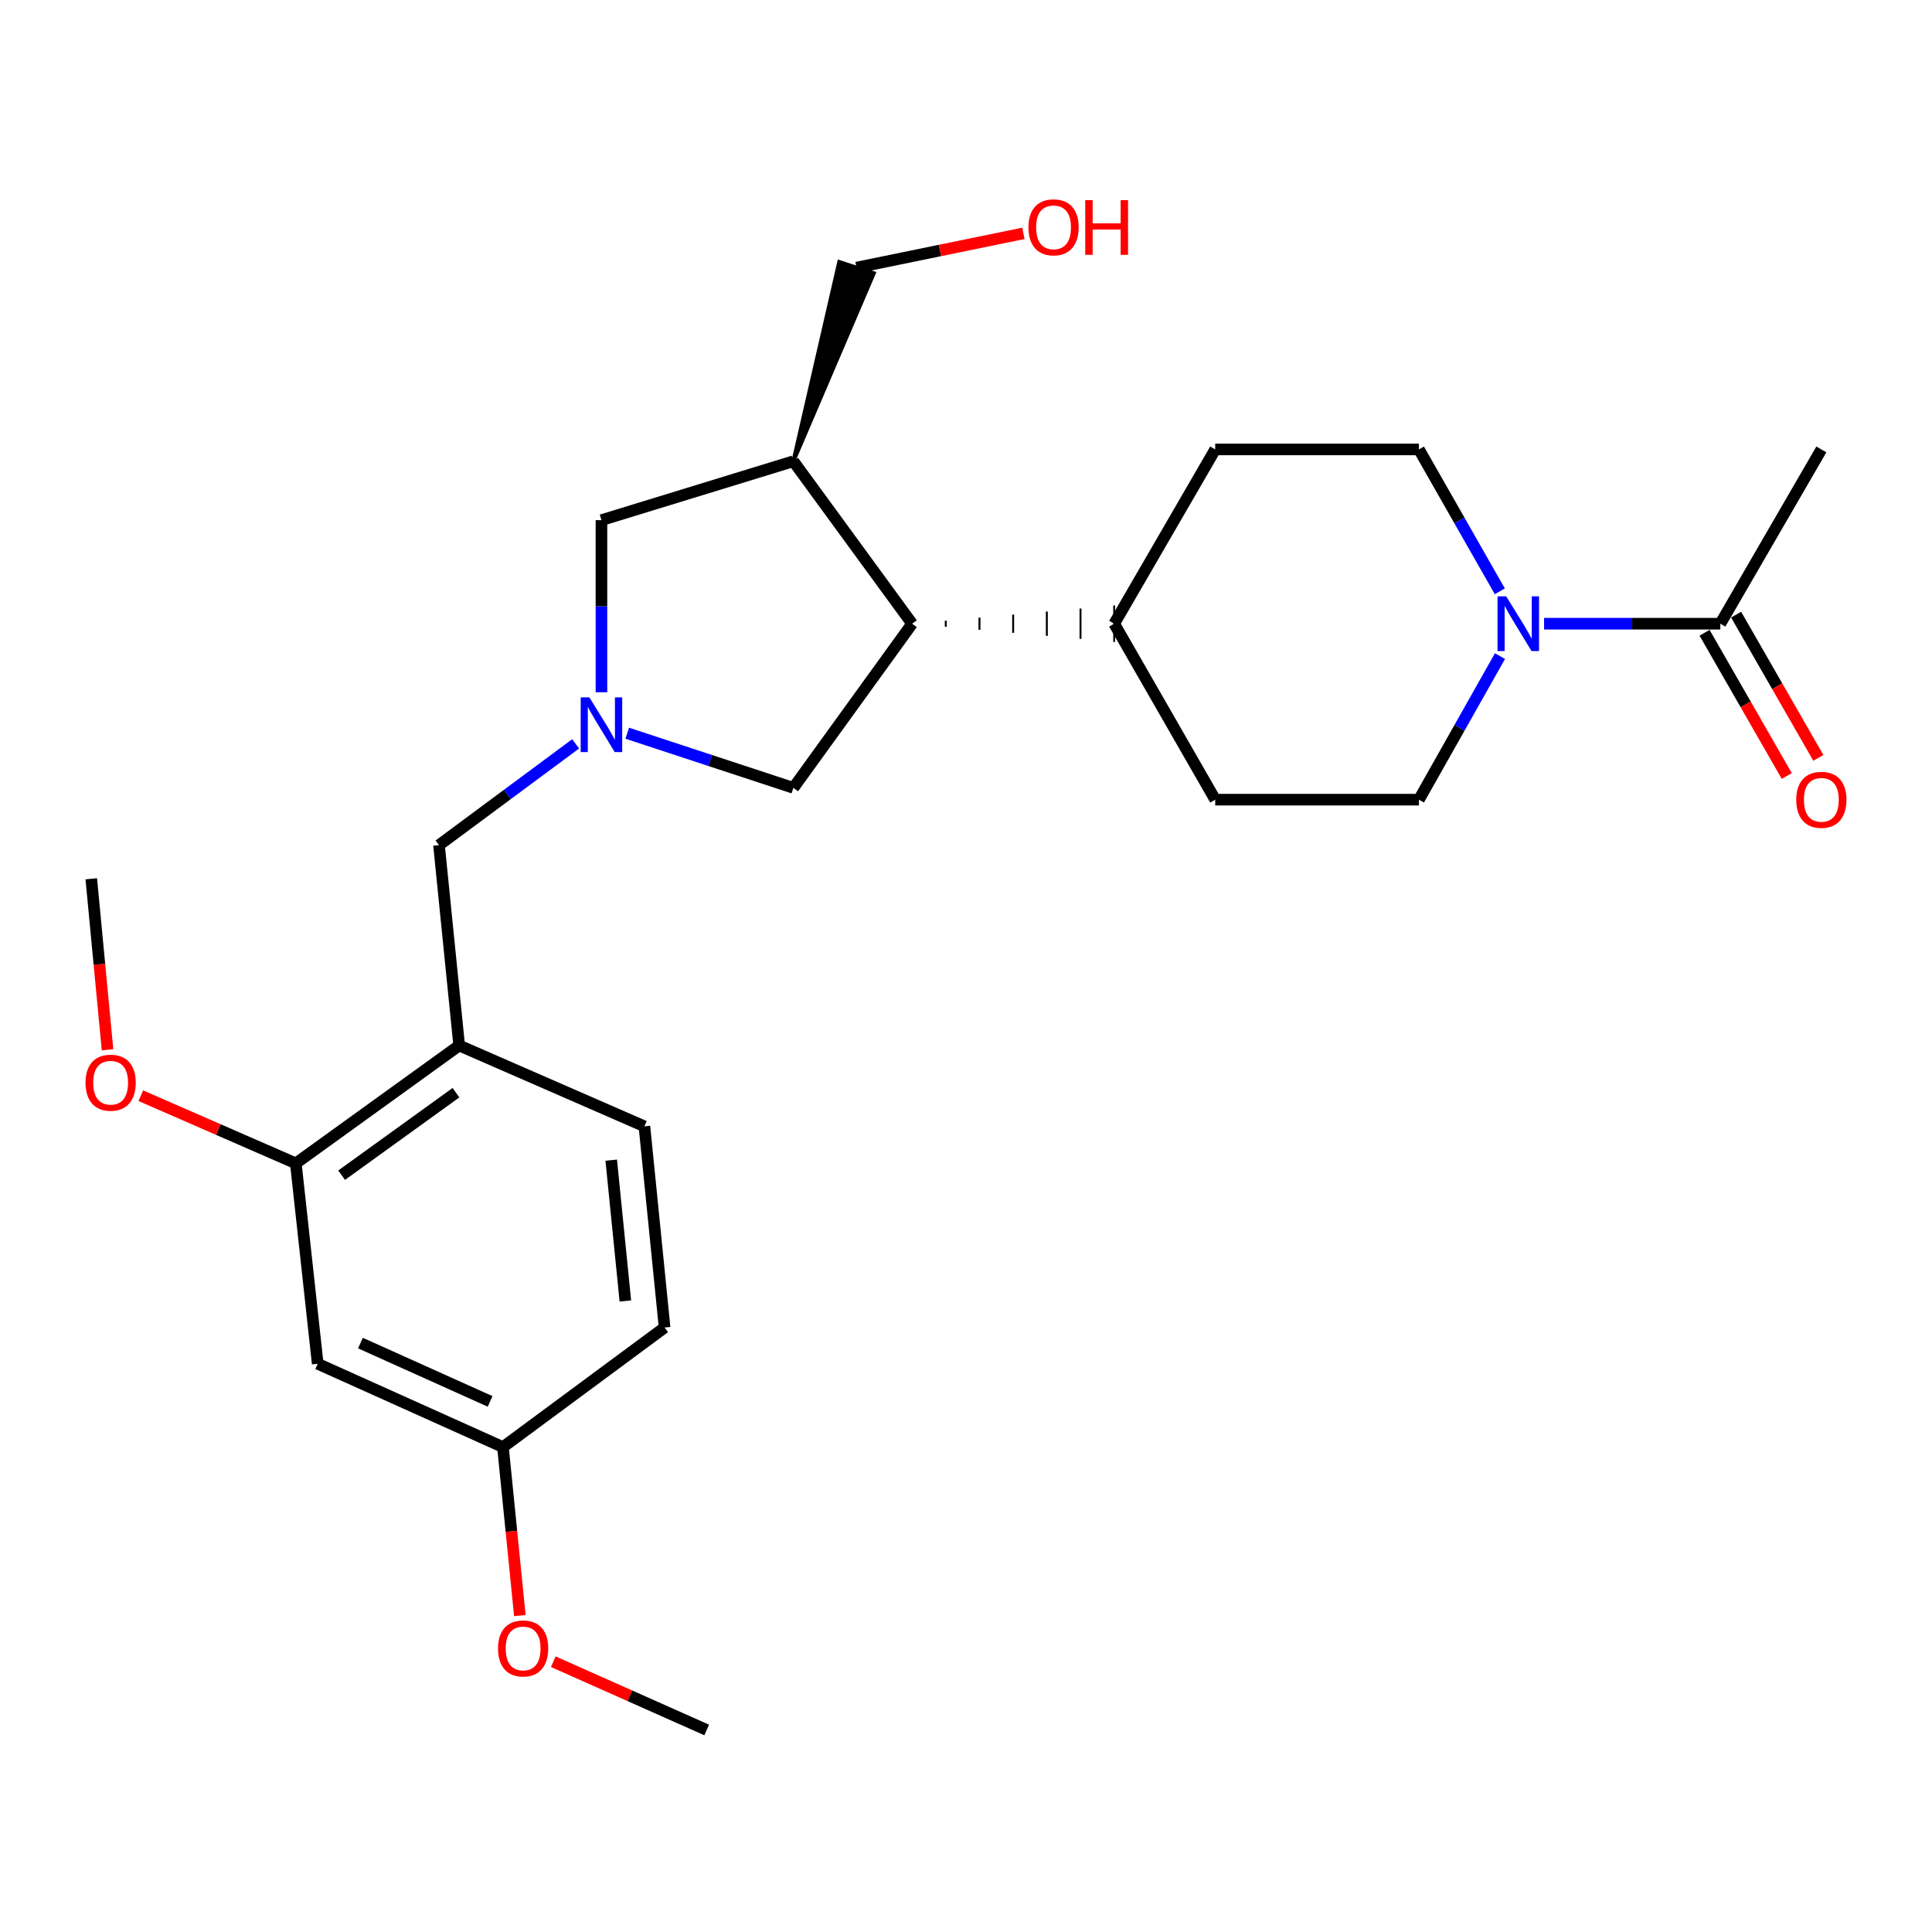 <?xml version='1.0' encoding='iso-8859-1'?>
<svg version='1.1' baseProfile='full'
              xmlns='http://www.w3.org/2000/svg'
                      xmlns:rdkit='http://www.rdkit.org/xml'
                      xmlns:xlink='http://www.w3.org/1999/xlink'
                  xml:space='preserve'
width='1000px' height='1000px' viewBox='0 0 1000 1000'>
<!-- END OF HEADER -->
<rect style='opacity:1.0;fill:#FFFFFF;stroke:none' width='1000' height='1000' x='0' y='0'> </rect>
<path class='bond-6' d='M 311.309,358.31 L 311.309,313.771' style='fill:none;fill-rule:evenodd;stroke:#0000FF;stroke-width:6px;stroke-linecap:butt;stroke-linejoin:miter;stroke-opacity:1' />
<path class='bond-6' d='M 311.309,313.771 L 311.309,269.232' style='fill:none;fill-rule:evenodd;stroke:#000000;stroke-width:6px;stroke-linecap:butt;stroke-linejoin:miter;stroke-opacity:1' />
<path class='bond-7' d='M 297.952,385.017 L 262.589,411.229' style='fill:none;fill-rule:evenodd;stroke:#0000FF;stroke-width:6px;stroke-linecap:butt;stroke-linejoin:miter;stroke-opacity:1' />
<path class='bond-7' d='M 262.589,411.229 L 227.225,437.442' style='fill:none;fill-rule:evenodd;stroke:#000000;stroke-width:6px;stroke-linecap:butt;stroke-linejoin:miter;stroke-opacity:1' />
<path class='bond-8' d='M 324.663,379.511 L 367.658,393.656' style='fill:none;fill-rule:evenodd;stroke:#0000FF;stroke-width:6px;stroke-linecap:butt;stroke-linejoin:miter;stroke-opacity:1' />
<path class='bond-8' d='M 367.658,393.656 L 410.652,407.802' style='fill:none;fill-rule:evenodd;stroke:#000000;stroke-width:6px;stroke-linecap:butt;stroke-linejoin:miter;stroke-opacity:1' />
<path class='bond-0' d='M 776.306,306.073 L 755.372,269.348' style='fill:none;fill-rule:evenodd;stroke:#0000FF;stroke-width:6px;stroke-linecap:butt;stroke-linejoin:miter;stroke-opacity:1' />
<path class='bond-0' d='M 755.372,269.348 L 734.438,232.622' style='fill:none;fill-rule:evenodd;stroke:#000000;stroke-width:6px;stroke-linecap:butt;stroke-linejoin:miter;stroke-opacity:1' />
<path class='bond-4' d='M 799.212,322.829 L 844.828,322.829' style='fill:none;fill-rule:evenodd;stroke:#0000FF;stroke-width:6px;stroke-linecap:butt;stroke-linejoin:miter;stroke-opacity:1' />
<path class='bond-4' d='M 844.828,322.829 L 890.444,322.829' style='fill:none;fill-rule:evenodd;stroke:#000000;stroke-width:6px;stroke-linecap:butt;stroke-linejoin:miter;stroke-opacity:1' />
<path class='bond-27' d='M 776.387,339.603 L 755.412,376.754' style='fill:none;fill-rule:evenodd;stroke:#0000FF;stroke-width:6px;stroke-linecap:butt;stroke-linejoin:miter;stroke-opacity:1' />
<path class='bond-27' d='M 755.412,376.754 L 734.438,413.904' style='fill:none;fill-rule:evenodd;stroke:#000000;stroke-width:6px;stroke-linecap:butt;stroke-linejoin:miter;stroke-opacity:1' />
<path class='bond-1' d='M 410.652,238.745 L 311.309,269.232' style='fill:none;fill-rule:evenodd;stroke:#000000;stroke-width:6px;stroke-linecap:butt;stroke-linejoin:miter;stroke-opacity:1' />
<path class='bond-20' d='M 410.652,238.745 L 452.292,141.433 L 434.382,135.592 Z' style='fill:#000000;fill-rule:evenodd;fill-opacity:1;stroke:#000000;stroke-width:2px;stroke-linecap:butt;stroke-linejoin:miter;stroke-opacity:1;' />
<path class='bond-26' d='M 410.652,238.745 L 472.108,322.829' style='fill:none;fill-rule:evenodd;stroke:#000000;stroke-width:6px;stroke-linecap:butt;stroke-linejoin:miter;stroke-opacity:1' />
<path class='bond-2' d='M 472.108,322.829 L 410.652,407.802' style='fill:none;fill-rule:evenodd;stroke:#000000;stroke-width:6px;stroke-linecap:butt;stroke-linejoin:miter;stroke-opacity:1' />
<path class='bond-10' d='M 489.541,324.399 L 489.541,321.259' style='fill:none;fill-rule:evenodd;stroke:#000000;stroke-width:1.0px;stroke-linecap:butt;stroke-linejoin:miter;stroke-opacity:1' />
<path class='bond-10' d='M 506.974,325.969 L 506.974,319.689' style='fill:none;fill-rule:evenodd;stroke:#000000;stroke-width:1.0px;stroke-linecap:butt;stroke-linejoin:miter;stroke-opacity:1' />
<path class='bond-10' d='M 524.407,327.538 L 524.407,318.119' style='fill:none;fill-rule:evenodd;stroke:#000000;stroke-width:1.0px;stroke-linecap:butt;stroke-linejoin:miter;stroke-opacity:1' />
<path class='bond-10' d='M 541.839,329.108 L 541.839,316.549' style='fill:none;fill-rule:evenodd;stroke:#000000;stroke-width:1.0px;stroke-linecap:butt;stroke-linejoin:miter;stroke-opacity:1' />
<path class='bond-10' d='M 559.272,330.678 L 559.272,314.979' style='fill:none;fill-rule:evenodd;stroke:#000000;stroke-width:1.0px;stroke-linecap:butt;stroke-linejoin:miter;stroke-opacity:1' />
<path class='bond-10' d='M 576.705,332.248 L 576.705,313.409' style='fill:none;fill-rule:evenodd;stroke:#000000;stroke-width:1.0px;stroke-linecap:butt;stroke-linejoin:miter;stroke-opacity:1' />
<path class='bond-3' d='M 237.67,541.149 L 227.225,437.442' style='fill:none;fill-rule:evenodd;stroke:#000000;stroke-width:6px;stroke-linecap:butt;stroke-linejoin:miter;stroke-opacity:1' />
<path class='bond-5' d='M 237.67,541.149 L 153.116,602.155' style='fill:none;fill-rule:evenodd;stroke:#000000;stroke-width:6px;stroke-linecap:butt;stroke-linejoin:miter;stroke-opacity:1' />
<path class='bond-5' d='M 236.01,565.577 L 176.822,608.282' style='fill:none;fill-rule:evenodd;stroke:#000000;stroke-width:6px;stroke-linecap:butt;stroke-linejoin:miter;stroke-opacity:1' />
<path class='bond-14' d='M 237.67,541.149 L 333.549,582.992' style='fill:none;fill-rule:evenodd;stroke:#000000;stroke-width:6px;stroke-linecap:butt;stroke-linejoin:miter;stroke-opacity:1' />
<path class='bond-13' d='M 882.275,327.519 L 903.555,364.583' style='fill:none;fill-rule:evenodd;stroke:#000000;stroke-width:6px;stroke-linecap:butt;stroke-linejoin:miter;stroke-opacity:1' />
<path class='bond-13' d='M 903.555,364.583 L 924.834,401.648' style='fill:none;fill-rule:evenodd;stroke:#FF0000;stroke-width:6px;stroke-linecap:butt;stroke-linejoin:miter;stroke-opacity:1' />
<path class='bond-13' d='M 898.613,318.139 L 919.892,355.204' style='fill:none;fill-rule:evenodd;stroke:#000000;stroke-width:6px;stroke-linecap:butt;stroke-linejoin:miter;stroke-opacity:1' />
<path class='bond-13' d='M 919.892,355.204 L 941.172,392.268' style='fill:none;fill-rule:evenodd;stroke:#FF0000;stroke-width:6px;stroke-linecap:butt;stroke-linejoin:miter;stroke-opacity:1' />
<path class='bond-23' d='M 890.444,322.829 L 942.732,232.622' style='fill:none;fill-rule:evenodd;stroke:#000000;stroke-width:6px;stroke-linecap:butt;stroke-linejoin:miter;stroke-opacity:1' />
<path class='bond-9' d='M 153.116,602.155 L 164.45,705.883' style='fill:none;fill-rule:evenodd;stroke:#000000;stroke-width:6px;stroke-linecap:butt;stroke-linejoin:miter;stroke-opacity:1' />
<path class='bond-19' d='M 153.116,602.155 L 112.999,584.646' style='fill:none;fill-rule:evenodd;stroke:#000000;stroke-width:6px;stroke-linecap:butt;stroke-linejoin:miter;stroke-opacity:1' />
<path class='bond-19' d='M 112.999,584.646 L 72.883,567.138' style='fill:none;fill-rule:evenodd;stroke:#FF0000;stroke-width:6px;stroke-linecap:butt;stroke-linejoin:miter;stroke-opacity:1' />
<path class='bond-28' d='M 164.45,705.883 L 260.329,749.014' style='fill:none;fill-rule:evenodd;stroke:#000000;stroke-width:6px;stroke-linecap:butt;stroke-linejoin:miter;stroke-opacity:1' />
<path class='bond-28' d='M 186.561,695.173 L 253.676,725.364' style='fill:none;fill-rule:evenodd;stroke:#000000;stroke-width:6px;stroke-linecap:butt;stroke-linejoin:miter;stroke-opacity:1' />
<path class='bond-15' d='M 576.705,322.829 L 628.993,413.904' style='fill:none;fill-rule:evenodd;stroke:#000000;stroke-width:6px;stroke-linecap:butt;stroke-linejoin:miter;stroke-opacity:1' />
<path class='bond-16' d='M 576.705,322.829 L 628.993,232.622' style='fill:none;fill-rule:evenodd;stroke:#000000;stroke-width:6px;stroke-linecap:butt;stroke-linejoin:miter;stroke-opacity:1' />
<path class='bond-11' d='M 734.438,232.622 L 628.993,232.622' style='fill:none;fill-rule:evenodd;stroke:#000000;stroke-width:6px;stroke-linecap:butt;stroke-linejoin:miter;stroke-opacity:1' />
<path class='bond-12' d='M 734.438,413.904 L 628.993,413.904' style='fill:none;fill-rule:evenodd;stroke:#000000;stroke-width:6px;stroke-linecap:butt;stroke-linejoin:miter;stroke-opacity:1' />
<path class='bond-18' d='M 333.549,582.992 L 343.994,687.128' style='fill:none;fill-rule:evenodd;stroke:#000000;stroke-width:6px;stroke-linecap:butt;stroke-linejoin:miter;stroke-opacity:1' />
<path class='bond-18' d='M 316.371,600.493 L 323.683,673.388' style='fill:none;fill-rule:evenodd;stroke:#000000;stroke-width:6px;stroke-linecap:butt;stroke-linejoin:miter;stroke-opacity:1' />
<path class='bond-17' d='M 260.329,749.014 L 343.994,687.128' style='fill:none;fill-rule:evenodd;stroke:#000000;stroke-width:6px;stroke-linecap:butt;stroke-linejoin:miter;stroke-opacity:1' />
<path class='bond-21' d='M 260.329,749.014 L 264.702,792.614' style='fill:none;fill-rule:evenodd;stroke:#000000;stroke-width:6px;stroke-linecap:butt;stroke-linejoin:miter;stroke-opacity:1' />
<path class='bond-21' d='M 264.702,792.614 L 269.075,836.214' style='fill:none;fill-rule:evenodd;stroke:#FF0000;stroke-width:6px;stroke-linecap:butt;stroke-linejoin:miter;stroke-opacity:1' />
<path class='bond-24' d='M 55.655,543.354 L 51.449,499.106' style='fill:none;fill-rule:evenodd;stroke:#FF0000;stroke-width:6px;stroke-linecap:butt;stroke-linejoin:miter;stroke-opacity:1' />
<path class='bond-24' d='M 51.449,499.106 L 47.242,454.857' style='fill:none;fill-rule:evenodd;stroke:#000000;stroke-width:6px;stroke-linecap:butt;stroke-linejoin:miter;stroke-opacity:1' />
<path class='bond-22' d='M 443.337,138.512 L 486.526,129.648' style='fill:none;fill-rule:evenodd;stroke:#000000;stroke-width:6px;stroke-linecap:butt;stroke-linejoin:miter;stroke-opacity:1' />
<path class='bond-22' d='M 486.526,129.648 L 529.715,120.783' style='fill:none;fill-rule:evenodd;stroke:#FF0000;stroke-width:6px;stroke-linecap:butt;stroke-linejoin:miter;stroke-opacity:1' />
<path class='bond-25' d='M 286.374,860.093 L 326.079,877.763' style='fill:none;fill-rule:evenodd;stroke:#FF0000;stroke-width:6px;stroke-linecap:butt;stroke-linejoin:miter;stroke-opacity:1' />
<path class='bond-25' d='M 326.079,877.763 L 365.784,895.433' style='fill:none;fill-rule:evenodd;stroke:#000000;stroke-width:6px;stroke-linecap:butt;stroke-linejoin:miter;stroke-opacity:1' />
<path  class='atom-0' d='M 305.049 360.957
L 314.329 375.957
Q 315.249 377.437, 316.729 380.117
Q 318.209 382.797, 318.289 382.957
L 318.289 360.957
L 322.049 360.957
L 322.049 389.277
L 318.169 389.277
L 308.209 372.877
Q 307.049 370.957, 305.809 368.757
Q 304.609 366.557, 304.249 365.877
L 304.249 389.277
L 300.569 389.277
L 300.569 360.957
L 305.049 360.957
' fill='#0000FF'/>
<path  class='atom-1' d='M 779.597 308.669
L 788.877 323.669
Q 789.797 325.149, 791.277 327.829
Q 792.757 330.509, 792.837 330.669
L 792.837 308.669
L 796.597 308.669
L 796.597 336.989
L 792.717 336.989
L 782.757 320.589
Q 781.597 318.669, 780.357 316.469
Q 779.157 314.269, 778.797 313.589
L 778.797 336.989
L 775.117 336.989
L 775.117 308.669
L 779.597 308.669
' fill='#0000FF'/>
<path  class='atom-14' d='M 929.732 413.984
Q 929.732 407.184, 933.092 403.384
Q 936.452 399.584, 942.732 399.584
Q 949.012 399.584, 952.372 403.384
Q 955.732 407.184, 955.732 413.984
Q 955.732 420.864, 952.332 424.784
Q 948.932 428.664, 942.732 428.664
Q 936.492 428.664, 933.092 424.784
Q 929.732 420.904, 929.732 413.984
M 942.732 425.464
Q 947.052 425.464, 949.372 422.584
Q 951.732 419.664, 951.732 413.984
Q 951.732 408.424, 949.372 405.624
Q 947.052 402.784, 942.732 402.784
Q 938.412 402.784, 936.052 405.584
Q 933.732 408.384, 933.732 413.984
Q 933.732 419.704, 936.052 422.584
Q 938.412 425.464, 942.732 425.464
' fill='#FF0000'/>
<path  class='atom-20' d='M 44.268 560.403
Q 44.268 553.603, 47.628 549.803
Q 50.988 546.003, 57.268 546.003
Q 63.548 546.003, 66.908 549.803
Q 70.268 553.603, 70.268 560.403
Q 70.268 567.283, 66.868 571.203
Q 63.468 575.083, 57.268 575.083
Q 51.028 575.083, 47.628 571.203
Q 44.268 567.323, 44.268 560.403
M 57.268 571.883
Q 61.588 571.883, 63.908 569.003
Q 66.268 566.083, 66.268 560.403
Q 66.268 554.843, 63.908 552.043
Q 61.588 549.203, 57.268 549.203
Q 52.948 549.203, 50.588 552.003
Q 48.268 554.803, 48.268 560.403
Q 48.268 566.123, 50.588 569.003
Q 52.948 571.883, 57.268 571.883
' fill='#FF0000'/>
<path  class='atom-22' d='M 257.774 853.23
Q 257.774 846.43, 261.134 842.63
Q 264.494 838.83, 270.774 838.83
Q 277.054 838.83, 280.414 842.63
Q 283.774 846.43, 283.774 853.23
Q 283.774 860.11, 280.374 864.03
Q 276.974 867.91, 270.774 867.91
Q 264.534 867.91, 261.134 864.03
Q 257.774 860.15, 257.774 853.23
M 270.774 864.71
Q 275.094 864.71, 277.414 861.83
Q 279.774 858.91, 279.774 853.23
Q 279.774 847.67, 277.414 844.87
Q 275.094 842.03, 270.774 842.03
Q 266.454 842.03, 264.094 844.83
Q 261.774 847.63, 261.774 853.23
Q 261.774 858.95, 264.094 861.83
Q 266.454 864.71, 270.774 864.71
' fill='#FF0000'/>
<path  class='atom-23' d='M 532.318 117.66
Q 532.318 110.86, 535.678 107.06
Q 539.038 103.26, 545.318 103.26
Q 551.598 103.26, 554.958 107.06
Q 558.318 110.86, 558.318 117.66
Q 558.318 124.54, 554.918 128.46
Q 551.518 132.34, 545.318 132.34
Q 539.078 132.34, 535.678 128.46
Q 532.318 124.58, 532.318 117.66
M 545.318 129.14
Q 549.638 129.14, 551.958 126.26
Q 554.318 123.34, 554.318 117.66
Q 554.318 112.1, 551.958 109.3
Q 549.638 106.46, 545.318 106.46
Q 540.998 106.46, 538.638 109.26
Q 536.318 112.06, 536.318 117.66
Q 536.318 123.38, 538.638 126.26
Q 540.998 129.14, 545.318 129.14
' fill='#FF0000'/>
<path  class='atom-23' d='M 561.718 103.58
L 565.558 103.58
L 565.558 115.62
L 580.038 115.62
L 580.038 103.58
L 583.878 103.58
L 583.878 131.9
L 580.038 131.9
L 580.038 118.82
L 565.558 118.82
L 565.558 131.9
L 561.718 131.9
L 561.718 103.58
' fill='#FF0000'/>
</svg>
